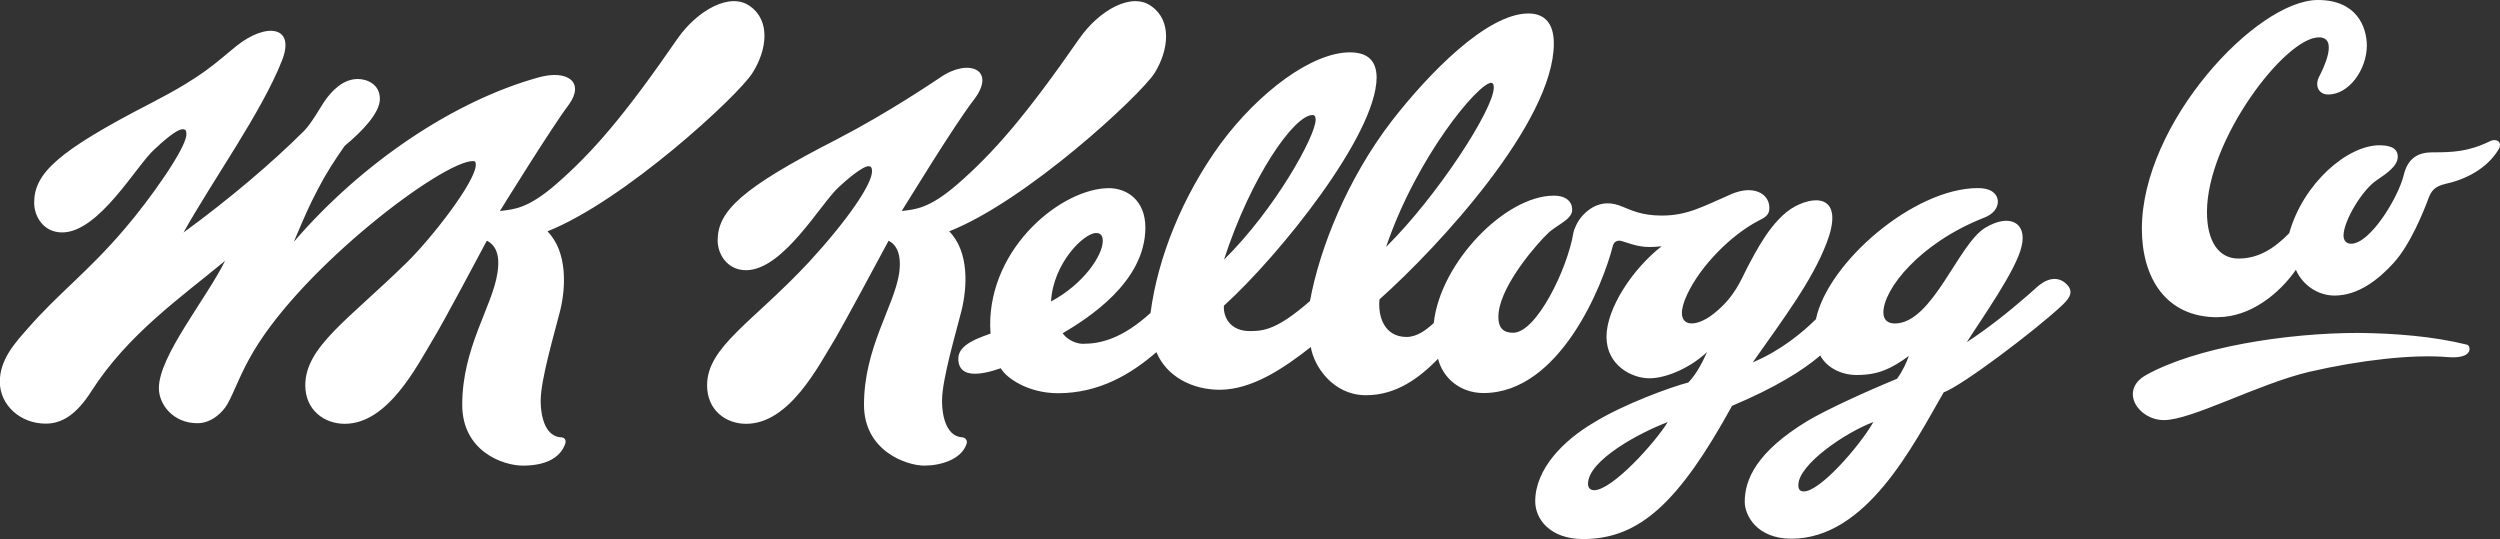 <svg width="102" height="22" viewBox="0 0 102 22" fill="none" xmlns="http://www.w3.org/2000/svg">
<rect x="0" y="0" width="102" height="22" fill="#333333" stroke="none"/>
<path d="M73.596 20.05C73.424 20.05 73.372 19.947 73.372 19.792C73.372 18.946 75.311 17.635 76.435 17.219C75.846 18.237 74.255 20.05 73.596 20.05ZM65.031 19.998C64.876 19.998 64.79 19.895 64.79 19.74C64.79 18.774 66.935 17.635 68.043 17.222C67.56 18.017 65.793 20.002 65.031 20.002M100.662 14.065C99.278 13.721 97.719 13.6 96.232 13.583C93.273 13.583 89.571 14.171 87.546 15.31C86.456 15.932 87.236 17.14 88.291 17.14C89.416 17.14 92.152 15.657 94.211 15.172C96.288 14.691 98.451 14.447 99.868 14.57C100.941 14.656 100.803 14.106 100.665 14.068M42.882 12.304C42.968 10.732 44.23 9.507 44.717 9.507C44.906 9.507 44.993 9.61 44.993 9.834C44.993 10.405 44.23 11.578 42.882 12.3M53.558 4.695C53.644 4.695 53.679 4.764 53.679 4.884C53.679 5.541 52.033 8.527 49.939 10.594C51.029 7.23 52.796 4.692 53.554 4.692M60.843 3.381C60.912 3.381 60.947 3.45 60.947 3.57C60.947 4.451 58.646 8.004 56.552 10.075C57.815 6.363 60.326 3.378 60.843 3.378M83.203 11.63L82.738 12.042C81.924 12.751 81.075 13.421 80.247 13.958C80.837 13.026 82.272 11.007 82.479 10.057C82.721 9.074 81.979 8.695 80.992 9.297C79.885 9.972 78.847 13.198 77.308 13.198C77.032 13.198 76.842 13.06 76.842 12.751C76.842 11.801 78.315 9.92 80.944 8.885C81.358 8.73 81.513 8.455 81.513 8.228C81.513 8.159 81.496 7.674 80.699 7.674C78.084 7.674 74.573 10.711 74.09 13.023C73.569 13.539 72.672 14.299 71.513 14.784C72.81 12.937 73.934 11.454 74.524 9.917C75.218 8.121 74.248 7.897 73.245 8.417C72.275 8.936 71.599 10.35 71.306 10.883C71.03 11.42 70.785 12.108 69.94 12.782C69.091 13.473 68.208 13.353 68.833 12.022C69.388 10.832 70.633 9.59 71.723 9.019C71.982 8.881 72.21 8.795 72.189 8.451C72.172 7.901 71.547 7.536 70.65 7.915C69.422 8.451 68.833 8.795 67.794 8.795C66.98 8.795 66.549 8.572 66.201 8.434C65.735 8.228 65.386 8.296 65.197 8.365C65.024 8.417 64.766 8.572 64.555 8.812C64.383 9.002 64.227 9.315 64.193 9.504C63.951 10.969 62.689 13.576 61.737 13.576C61.426 13.576 61.061 13.473 61.147 12.73C61.302 11.523 62.775 9.882 63.12 9.555C63.448 9.211 64.089 8.984 64.141 8.623C64.176 8.331 64.003 7.983 63.396 7.983C61.406 7.983 58.76 10.728 58.498 13.177C58.187 13.47 57.804 13.748 57.39 13.748C56.473 13.748 56.214 12.902 56.283 12.214C58.705 10.057 63.396 4.967 63.396 1.775C63.396 0.963 63.034 0.55 62.358 0.55C60.661 0.55 58.273 3.017 56.787 4.932C54.969 7.295 53.844 10.126 53.447 12.283C52.116 13.439 51.578 13.508 50.991 13.508C50.195 13.508 49.901 12.94 49.936 12.472C52.185 10.436 56.148 5.517 56.166 3.171C56.166 2.463 55.786 2.136 55.076 2.136C53.534 2.136 51.371 3.742 49.798 5.865C48.242 8.004 47.238 10.508 46.942 12.768C45.783 13.82 44.9 14.027 44.189 14.027C43.758 14.027 43.427 13.717 43.358 13.597C44.379 12.992 46.731 11.509 46.731 9.284C46.731 8.179 45.986 7.677 45.245 7.677C43.358 7.677 40.381 10.04 40.398 13.284C40.398 13.335 40.415 13.525 40.415 13.611C39.566 13.903 38.98 14.199 39.118 14.818C39.239 15.368 39.932 15.337 40.833 15.024C41.039 15.403 41.922 16.043 43.168 16.043C44.865 16.043 46.162 15.248 47.183 14.367C47.597 15.368 48.653 15.902 49.76 15.902C51.109 15.902 52.426 14.987 53.482 14.158C53.603 14.935 54.382 16.125 55.731 16.125C56.976 16.125 57.911 15.416 58.674 14.639C58.863 15.416 59.574 16.036 60.526 16.036C63.641 16.036 65.407 11.619 65.804 10.03C65.856 9.824 66.045 9.789 66.183 9.841C66.773 10.03 67.049 10.133 67.794 10.047C66.601 10.979 65.545 12.586 65.545 13.741C65.545 14.897 66.566 15.434 67.294 15.434C68.022 15.434 69.008 14.969 69.647 14.364C69.491 14.708 69.25 15.227 68.884 15.606C68.208 15.778 66.239 16.486 64.99 17.264C63.796 17.972 62.637 19.128 62.637 20.456C62.637 21.164 63.227 21.993 64.593 21.993C66.894 21.993 68.505 20.493 70.668 16.558C72.468 15.798 73.558 15.11 74.266 14.505C74.559 15.038 75.166 15.3 75.752 15.3C76.635 15.3 77.17 15.042 77.881 14.522C77.794 14.763 77.639 15.128 77.398 15.454C76.101 15.988 74.559 16.696 73.762 17.164C71.651 18.44 71.185 19.578 71.185 20.476C71.185 21.013 71.668 21.979 73.089 21.979C76.153 21.979 78.057 18.165 79.302 16.008C80.064 15.733 83.003 13.504 84.08 12.507C84.356 12.249 84.614 11.987 84.39 11.678C84.062 11.265 83.611 11.316 83.214 11.626M19.311 6.573C19.362 6.573 19.414 6.59 19.414 6.711C19.414 7.419 17.579 9.748 16.61 10.697C14.223 13.043 12.456 14.147 12.456 15.719C12.456 16.737 13.236 17.291 14.064 17.291C15.83 17.291 17.006 14.945 17.7 13.79C17.993 13.325 19.535 10.443 19.863 9.82C20.208 9.992 20.418 10.37 20.294 11.148C20.087 12.51 18.859 14.185 18.859 16.514C18.859 18.412 20.521 18.997 21.332 18.997C22.143 18.997 22.836 18.756 23.064 18.099C23.098 17.979 23.064 17.841 22.874 17.841C22.322 17.807 22.06 17.15 22.06 16.342C22.06 15.478 22.633 13.562 22.857 12.665C23.081 11.75 23.167 10.285 22.336 9.438C25.468 8.197 30.104 3.918 30.694 2.986C31.301 2.036 31.439 0.846 30.608 0.258C29.794 -0.347 28.445 0.43 27.648 1.568C25.485 4.709 24.171 6.229 22.681 7.523C21.522 8.523 20.966 8.541 20.397 8.609C20.415 8.575 22.543 5.142 23.202 4.279C23.878 3.347 23.15 2.831 21.974 3.158C18.548 4.107 14.792 6.608 11.987 9.868C12.456 8.764 12.594 8.437 12.974 7.712C13.284 7.106 13.65 6.539 14.064 5.951C14.792 5.345 15.499 4.606 15.499 4.035C15.499 3.416 14.944 3.223 14.599 3.223C13.974 3.223 13.526 3.739 13.284 4.069C13.129 4.275 12.715 5.036 12.401 5.345C11.104 6.639 9.355 8.124 7.486 9.487C8.714 7.295 10.669 4.585 11.501 2.48C12.073 1.049 10.859 0.908 9.648 1.875C8.748 2.6 8.334 3.082 6.171 4.203C2.311 6.188 1.394 7.086 1.394 8.276C1.394 8.809 1.756 9.483 2.535 9.483C4.04 9.483 5.564 6.755 6.292 6.102C6.585 5.827 7.192 5.273 7.451 5.273C7.572 5.273 7.606 5.325 7.606 5.479C7.606 6.033 6.12 8.138 5.064 9.363C3.56 11.124 2.415 11.932 1.118 13.418C0.597 14.006 -0.007 14.677 -0.007 15.575C-0.007 16.524 0.825 17.284 1.863 17.284C2.539 17.284 3.125 16.906 3.732 15.957C5.219 13.628 7.417 12.108 9.183 10.642C8.403 12.214 6.482 14.526 6.482 15.836C6.482 16.51 7.072 17.267 8.055 17.267C8.645 17.267 9.093 16.803 9.266 16.507C9.559 16.008 9.786 15.265 10.356 14.316C12.432 10.832 18.055 6.57 19.304 6.57M39.249 17.841C38.694 17.807 38.435 17.15 38.435 16.342C38.435 15.478 39.008 13.562 39.232 12.665C39.456 11.75 39.56 10.285 38.728 9.438C41.878 8.197 46.497 3.918 47.104 2.986C47.694 2.036 47.814 0.846 46.983 0.258C46.169 -0.347 44.837 0.43 44.041 1.568C41.861 4.709 40.546 6.229 39.056 7.523C37.897 8.523 37.342 8.541 36.79 8.609C36.979 8.317 38.918 5.125 39.732 4.073C40.684 2.831 39.508 2.363 38.366 3.158C38.125 3.312 36.324 4.554 34.127 5.693C30.215 7.694 29.28 8.627 29.28 9.817C29.28 10.353 29.659 11.024 30.439 11.024C31.96 11.024 33.485 8.296 34.23 7.626C34.506 7.368 35.182 6.78 35.441 6.78C35.527 6.78 35.579 6.831 35.579 6.986C35.579 7.519 34.575 8.988 33.002 10.697C30.718 13.146 28.849 14.147 28.849 15.719C28.849 16.737 29.611 17.291 30.442 17.291C32.209 17.291 33.385 14.945 34.092 13.79C34.368 13.325 35.927 10.443 36.255 9.82C36.583 9.992 36.79 10.37 36.686 11.148C36.479 12.51 35.251 14.185 35.251 16.514C35.251 18.412 37 18.997 37.707 18.997C38.366 18.997 39.232 18.756 39.439 18.099C39.473 17.996 39.422 17.859 39.249 17.841ZM90.472 12.94C91.838 12.94 93.014 11.956 93.673 11.007C93.931 11.612 94.556 12.059 95.249 12.059C96.219 12.059 97.05 11.402 97.671 10.714C98.347 9.972 98.899 8.592 99.089 8.073C99.192 7.815 99.313 7.609 99.765 7.505C100.562 7.333 101.462 6.9 101.945 6.092C102.117 5.799 101.859 5.627 101.583 5.765C100.7 6.195 100.061 6.215 99.247 6.215C98.692 6.215 98.243 6.422 98.071 7.148C97.847 8.063 96.705 9.944 95.925 9.944C95.718 9.944 95.615 9.806 95.615 9.6C95.632 8.977 96.394 7.736 96.964 7.357C97.395 7.065 97.829 6.769 97.829 6.391C97.829 6.133 97.657 5.927 97.084 5.927C95.77 5.927 93.969 7.481 93.4 9.514C92.741 10.188 92.103 10.549 91.324 10.549C90.544 10.549 90.044 9.875 90.044 8.651C90.044 5.717 93.228 1.524 94.611 1.524C95.425 1.524 94.784 2.817 94.628 3.113C94.421 3.508 94.611 3.856 94.991 3.856C95.839 3.856 96.567 2.838 96.567 1.854C96.56 1.087 96.146 0 94.57 0C92.062 0 87.388 5.022 87.388 9.335C87.388 11.32 88.357 12.943 90.468 12.943" fill="white"/>
</svg>
